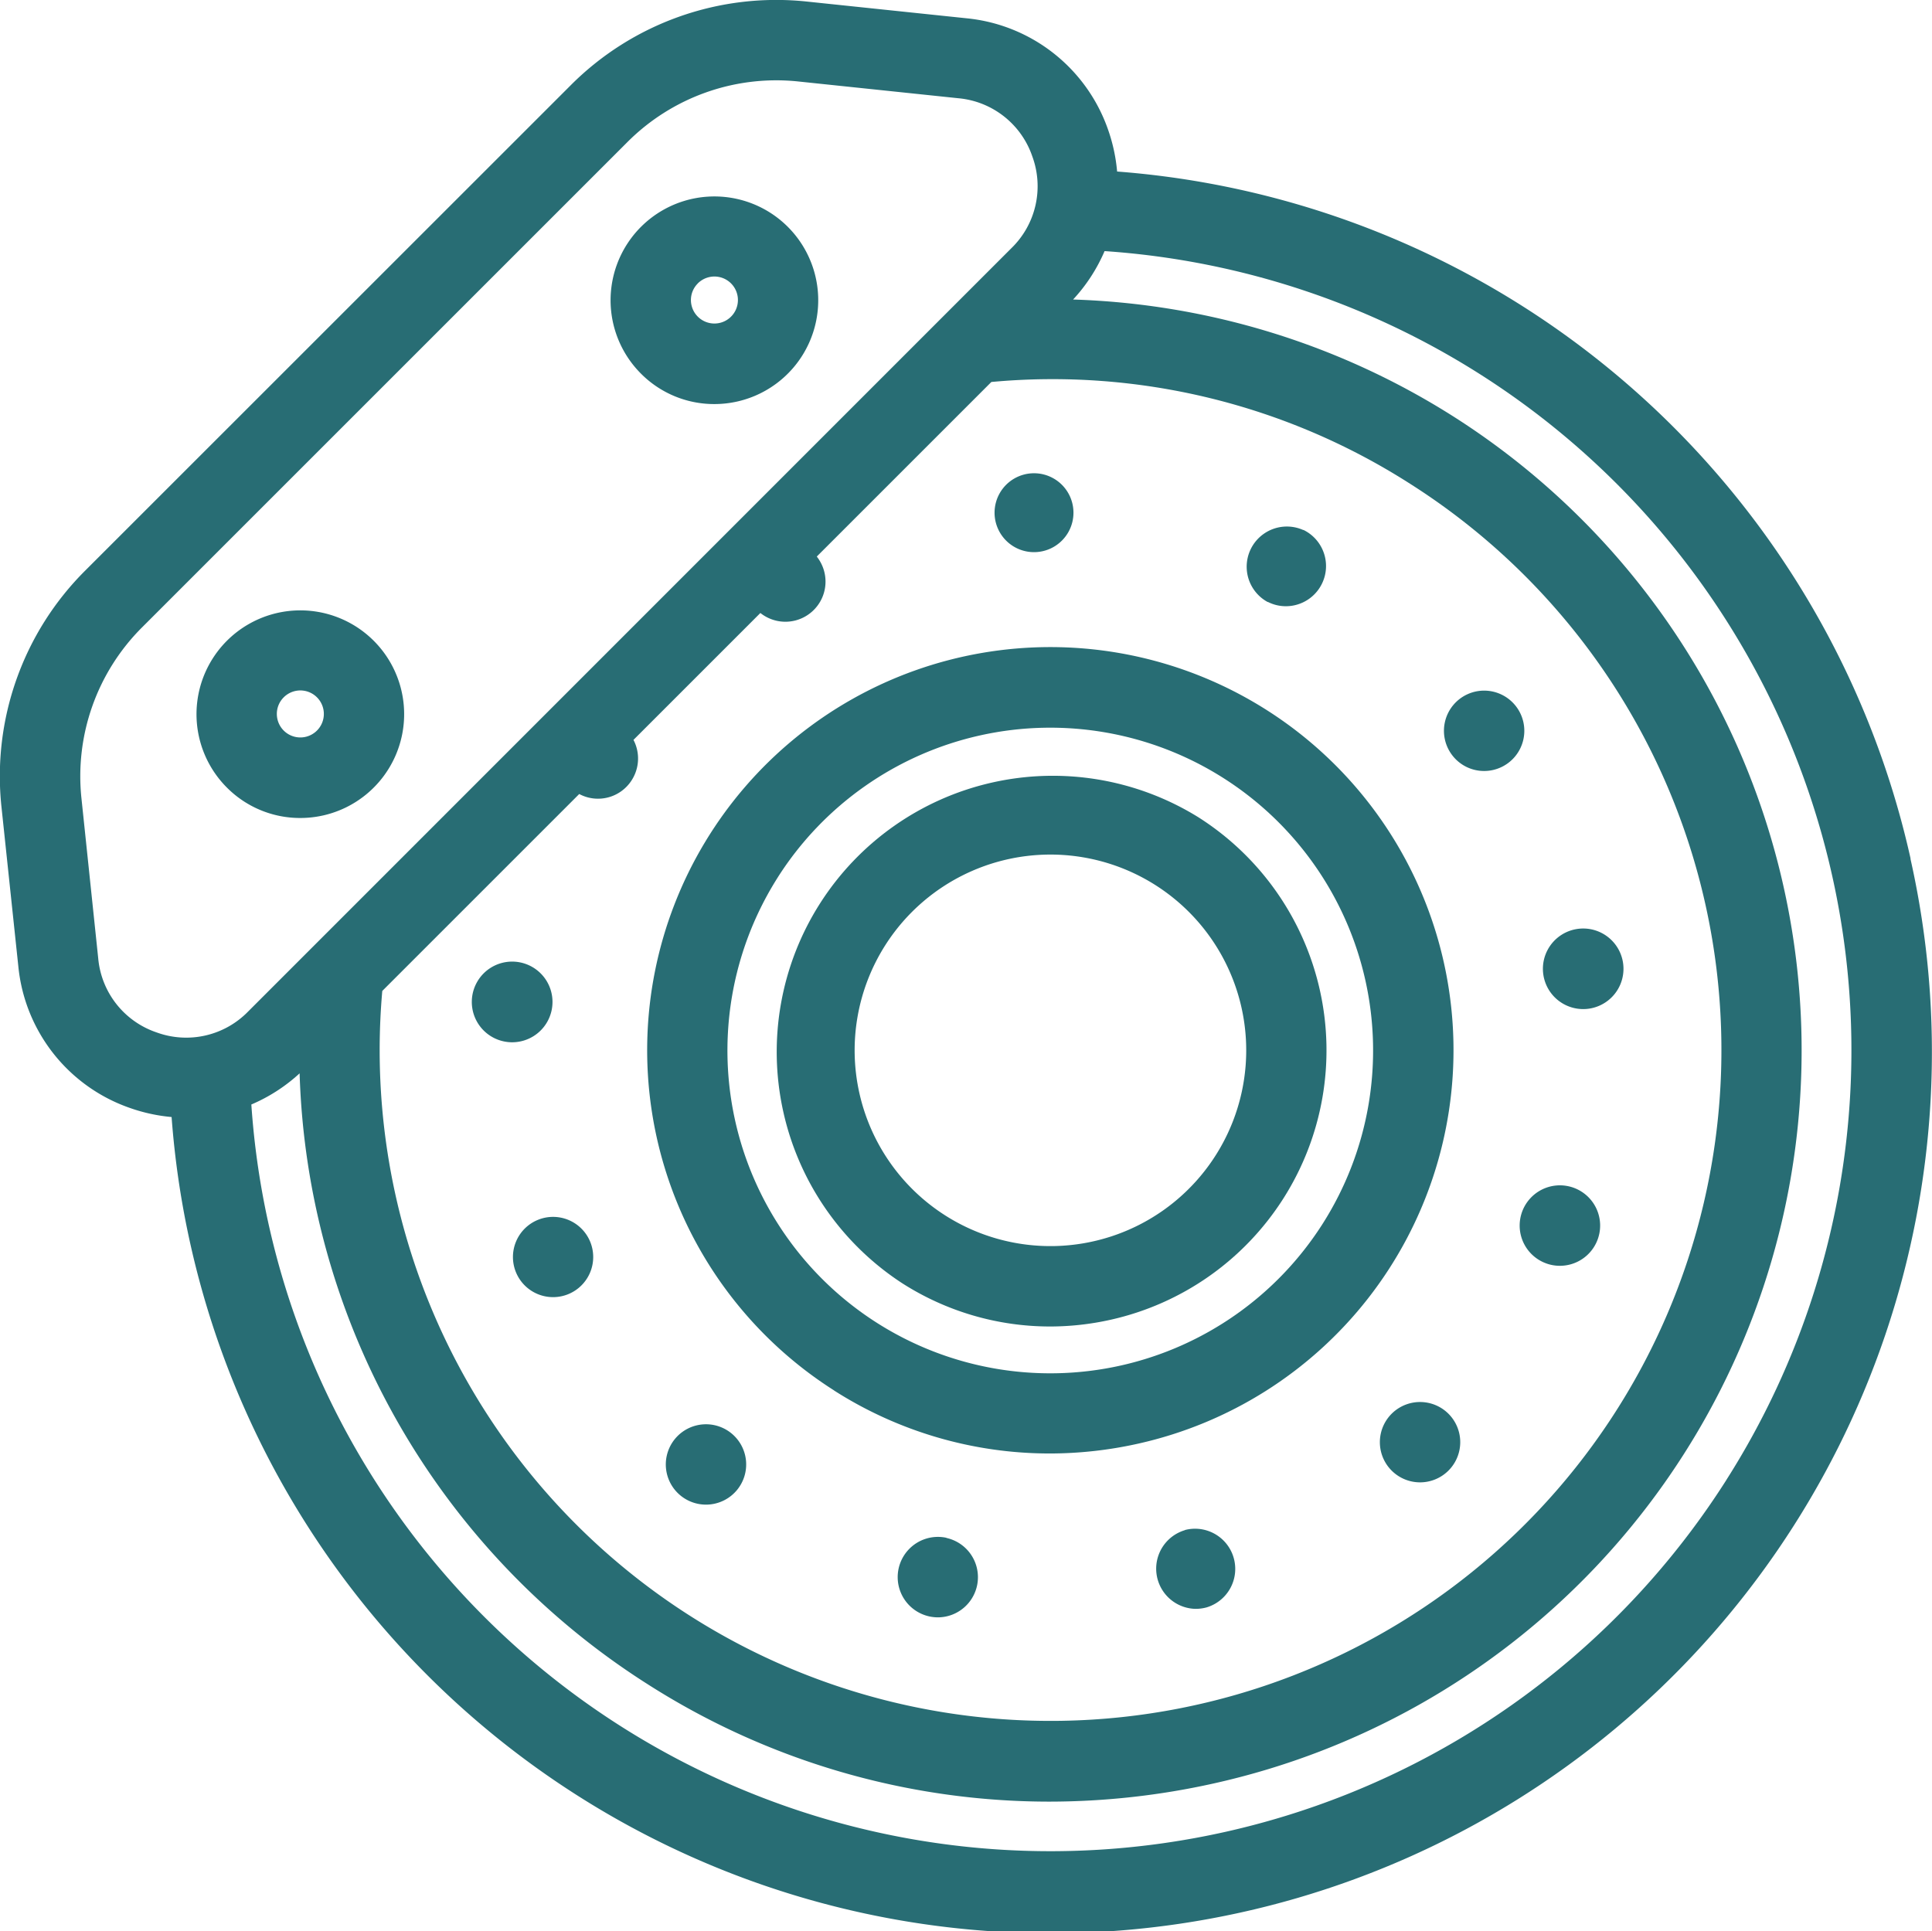 <svg xmlns="http://www.w3.org/2000/svg" width="36.827" height="36.817" viewBox="0 0 36.827 36.817">
  <g id="brake-disk" transform="translate(0 -0.063)">
    <path id="Контур_223" data-name="Контур 223" d="M36.419,16.433a16.8,16.8,0,0,0-15.125-13.1,3.257,3.257,0,0,0-.173-.8A3.185,3.185,0,0,0,18.428.412L15.383.093a5.534,5.534,0,0,0-4.509,1.6L1.628,10.937a5.534,5.534,0,0,0-1.6,4.509L.35,18.491a3.186,3.186,0,0,0,2.121,2.692,3.26,3.26,0,0,0,.8.175,16.8,16.8,0,1,0,33.145-4.925ZM7.285,18.956,11.041,15.2a.761.761,0,0,0,1-.263h0a.766.766,0,0,0,.034-.769l2.419-2.419a.765.765,0,0,0,1.142-.976.753.753,0,0,0-.067-.1l3.328-3.328a12.642,12.642,0,0,1,7.99,1.946,12.788,12.788,0,1,1-19.6,9.662Zm-5.413-.625-.319-3.045A4.009,4.009,0,0,1,2.711,12.02l9.246-9.246a4.009,4.009,0,0,1,3.267-1.157l3.045.319a1.646,1.646,0,0,1,1.409,1.11,1.646,1.646,0,0,1-.4,1.749L4.732,19.344a1.646,1.646,0,0,1-1.749.4A1.646,1.646,0,0,1,1.872,18.331Zm31.036,9.945A15.267,15.267,0,0,1,4.791,21.119a3.221,3.221,0,0,0,.92-.594,14.312,14.312,0,0,0,6.632,11.644A14.22,14.22,0,0,0,20,34.409a14.444,14.444,0,0,0,3.141-.348A14.318,14.318,0,0,0,27.7,8a14.372,14.372,0,0,0-7.245-2.227,3.218,3.218,0,0,0,.6-.923A15.269,15.269,0,0,1,32.908,28.275Z" transform="translate(0 0)" fill="#286d74"/>
    <path id="Контур_224" data-name="Контур 224" d="M148.65,159.319a7.634,7.634,0,0,0,4.107,1.2,7.75,7.75,0,0,0,1.686-.187,7.685,7.685,0,1,0-5.794-1.015Zm-1.072-9.787a6.154,6.154,0,1,1,1.893,8.5A6.155,6.155,0,0,1,147.579,149.531Z" transform="translate(-132.75 -132.747)" fill="#286d74"/>
    <path id="Контур_225" data-name="Контур 225" d="M341.074,267.267a.753.753,0,0,0,.25.043.767.767,0,1,0-.25-.043Z" transform="translate(-311.593 -243.116)" fill="#286d74"/>
    <path id="Контур_226" data-name="Контур 226" d="M324.385,156.413a.766.766,0,1,0-.617-.312A.763.763,0,0,0,324.385,156.413Z" transform="translate(-296.095 -141.652)" fill="#286d74"/>
    <path id="Контур_227" data-name="Контур 227" d="M346.513,209.78a.776.776,0,0,0,.117-.008.768.768,0,1,0-.117.008Z" transform="translate(-316.341 -190.48)" fill="#286d74"/>
    <path id="Контур_228" data-name="Контур 228" d="M202.129,344.569a.766.766,0,0,0-.321,1.5.811.811,0,0,0,.162.017.766.766,0,0,0,.16-1.514Z" transform="translate(-184.09 -315.19)" fill="#286d74"/>
    <path id="Контур_229" data-name="Контур 229" d="M259.5,342.749a.766.766,0,0,0,.206,1.5.8.8,0,0,0,.208-.028.766.766,0,0,0-.413-1.475Z" transform="translate(-236.914 -313.515)" fill="#286d74"/>
    <path id="Контур_230" data-name="Контур 230" d="M309.493,314.534a.766.766,0,1,0,1.083.032A.767.767,0,0,0,309.493,314.534Z" transform="translate(-282.95 -287.535)" fill="#286d74"/>
    <path id="Контур_231" data-name="Контур 231" d="M150.487,319.489a.766.766,0,1,0,.1,1.078A.766.766,0,0,0,150.487,319.489Z" transform="translate(-136.54 -292.097)" fill="#286d74"/>
    <path id="Контур_232" data-name="Контур 232" d="M279.52,119.335l.012.006h0a.753.753,0,0,0,.333.077.766.766,0,0,0,.336-1.454l-.008,0,0,0a.766.766,0,0,0-.671,1.376Z" transform="translate(-255.354 -107.798)" fill="#286d74"/>
    <path id="Контур_233" data-name="Контур 233" d="M115.437,272.872a.765.765,0,1,0,1,.413A.765.765,0,0,0,115.437,272.872Z" transform="translate(-105.188 -249.552)" fill="#286d74"/>
    <path id="Контур_234" data-name="Контур 234" d="M106.873,217.238a.624.624,0,0,0,.069,0,.769.769,0,1,0-.069,0Z" transform="translate(-97.145 -197.306)" fill="#286d74"/>
    <path id="Контур_235" data-name="Контур 235" d="M223.362,107.353h.026a.752.752,0,1,0-.026,0Z" transform="translate(-203.665 -96.764)" fill="#286d74"/>
    <path id="Контур_236" data-name="Контур 236" d="M176.006,183.332a5.227,5.227,0,0,0,2.813.823,5.306,5.306,0,0,0,1.155-.128,5.263,5.263,0,0,0,1.678-9.578h0a5.263,5.263,0,0,0-5.646,8.883Zm-.327-6.443a3.732,3.732,0,1,1,1.148,5.151A3.732,3.732,0,0,1,175.679,176.889Z" transform="translate(-158.806 -158.804)" fill="#286d74"/>
    <path id="Контур_237" data-name="Контур 237" d="M46.021,140.836a1.979,1.979,0,1,0-1.4-.58A1.966,1.966,0,0,0,46.021,140.836Zm-.317-2.3a.448.448,0,1,1-.131.317A.445.445,0,0,1,45.7,138.54Z" transform="translate(-40.296 -125.179)" fill="#286d74"/>
    <path id="Контур_238" data-name="Контур 238" d="M138.8,48.06a1.979,1.979,0,1,0-1.4-.58A1.966,1.966,0,0,0,138.8,48.06Zm-.317-2.3a.448.448,0,1,1-.131.317A.445.445,0,0,1,138.48,45.764Z" transform="translate(-125.182 -40.294)" fill="#286d74"/>
  </g>
</svg>
